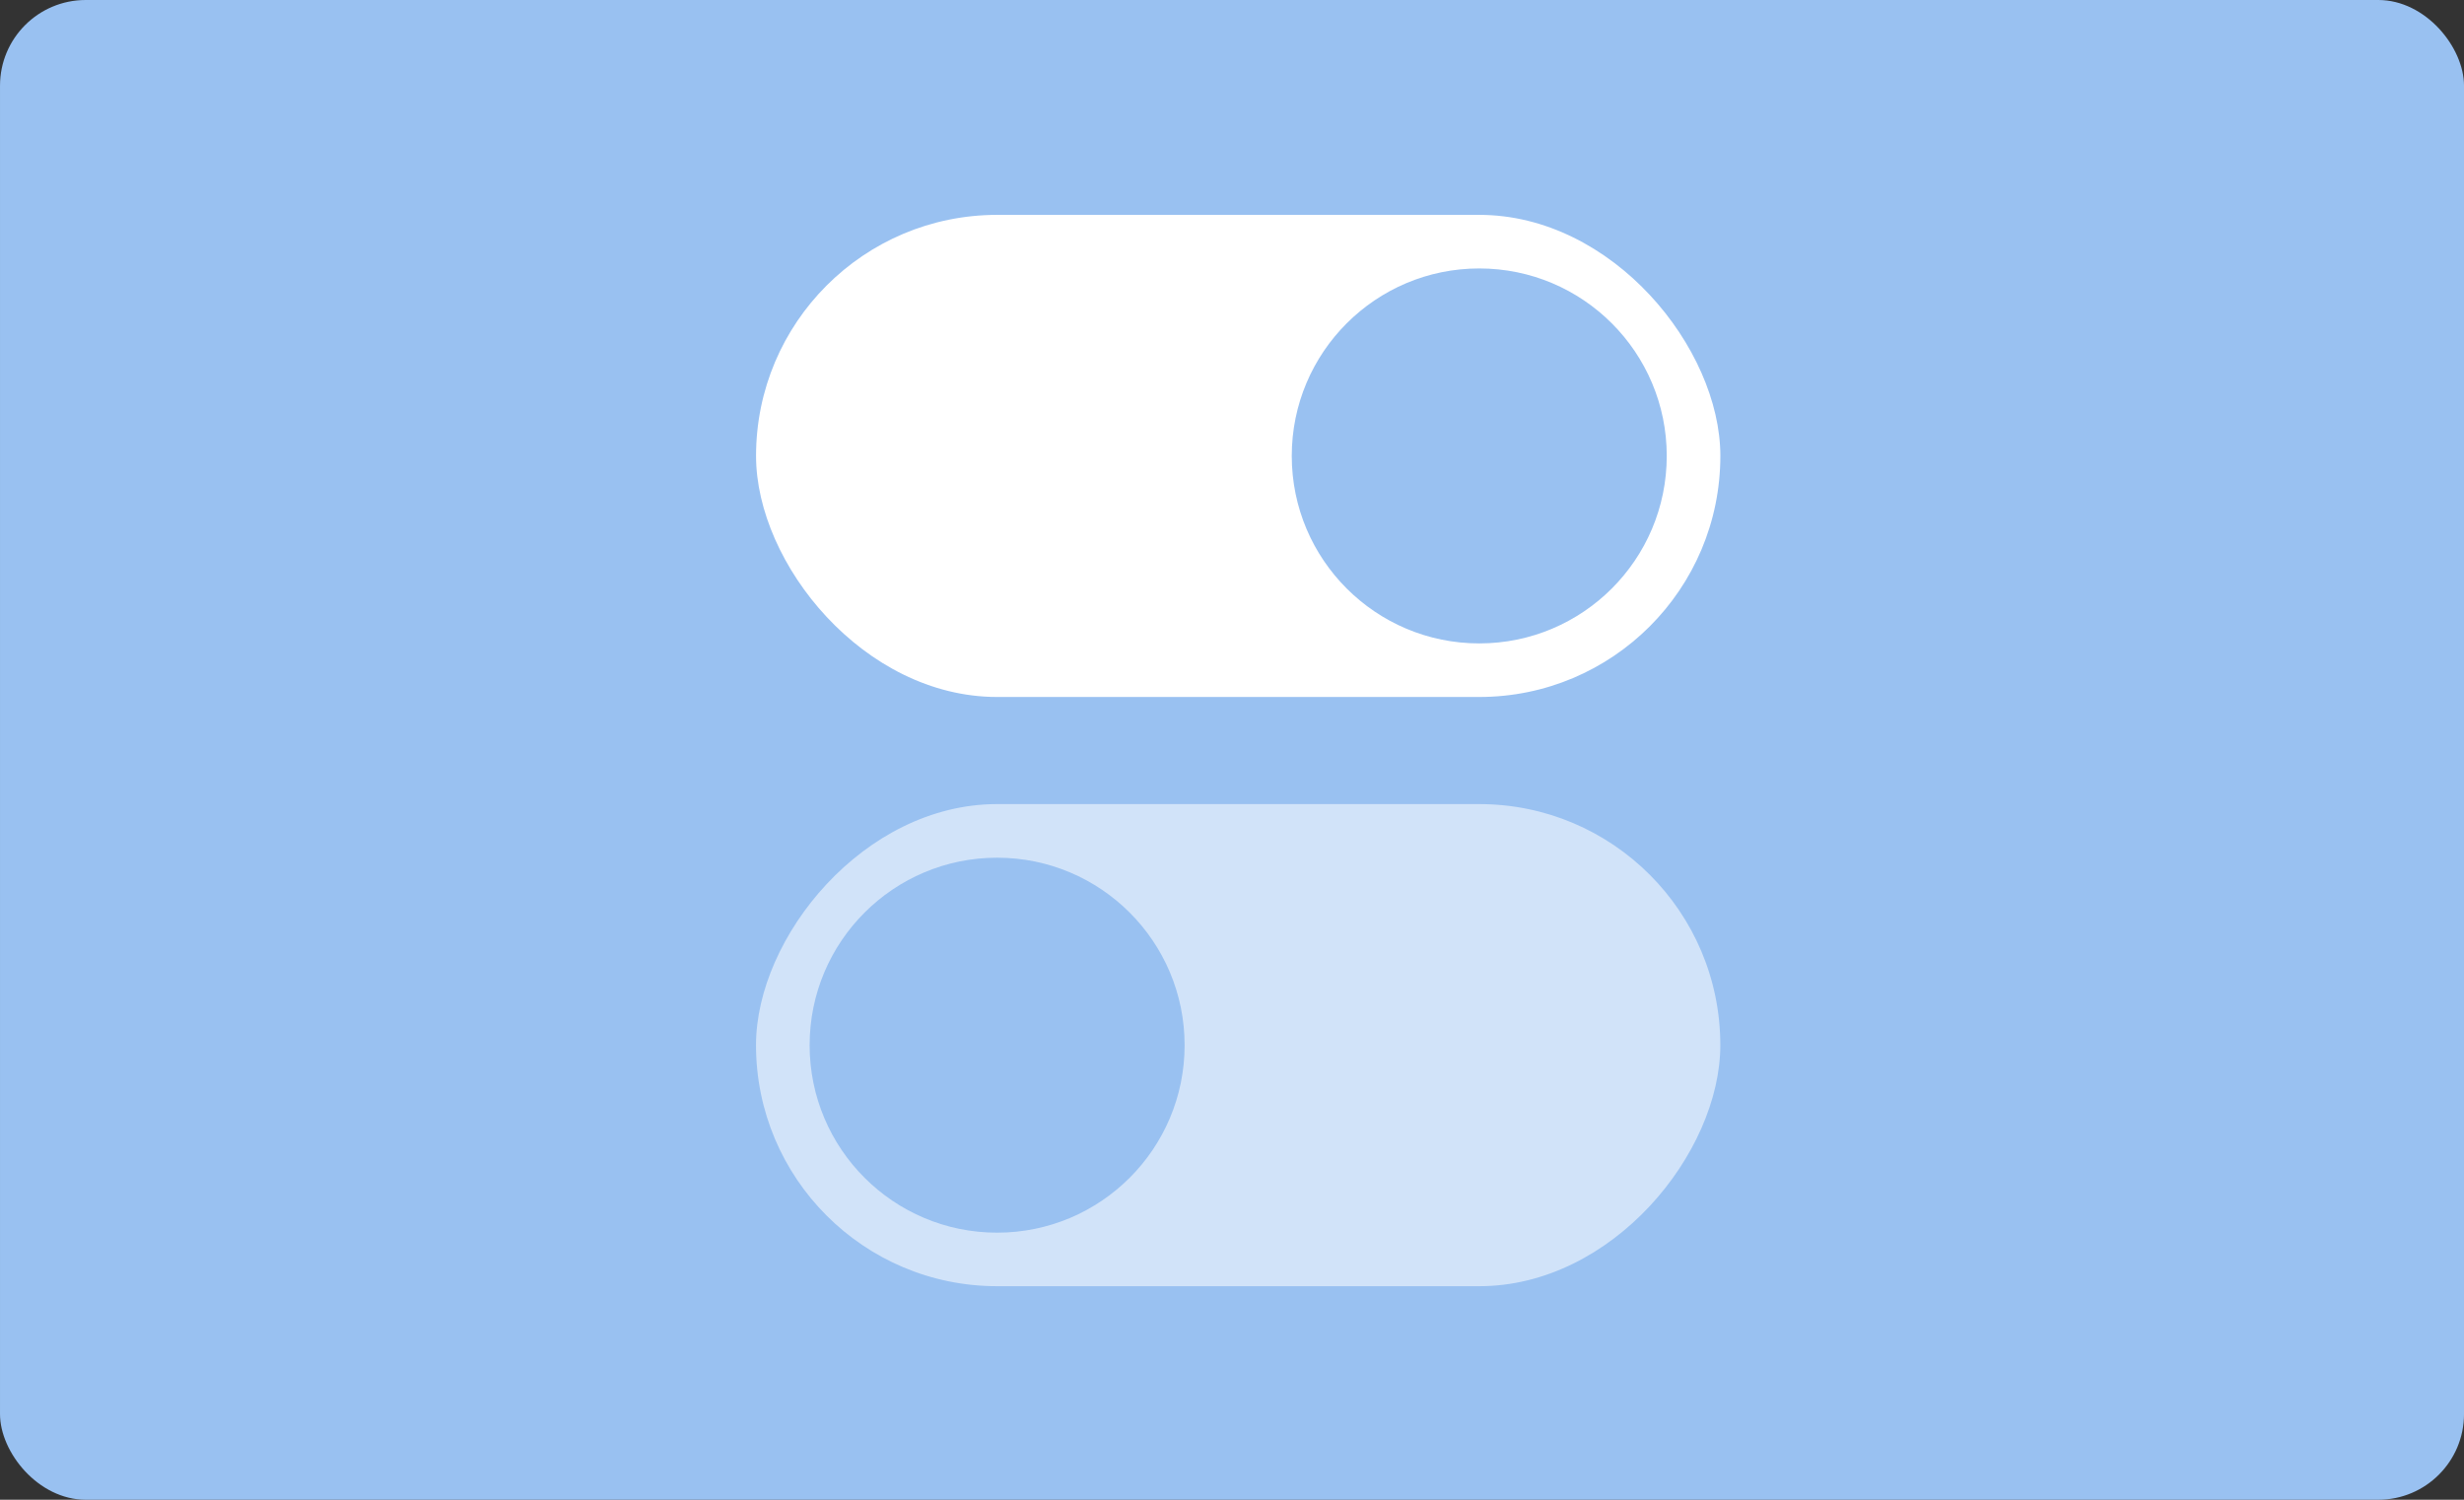 <svg height="140" width="230" xmlns="http://www.w3.org/2000/svg"><rect width="100%" height="100%" fill="#333333" stroke="none"/><rect style="fill:#99c1f1;stroke:none;stroke-width:18;stroke-linecap:round;stroke-dashoffset:26.4" width="230" height="140" x=".001" ry="8" rx="8"/><g transform="translate(-4510.5 -430) scale(3.78)"><rect width="23.813" height="11.906" x="1211.924" y="119.063" rx="5.953" ry="5.953" fill="#fff" style="stroke-width:.489"/><circle style="fill:#99c1f1;fill-opacity:1;stroke-width:.265;stroke-linecap:round;stroke-dashoffset:26.4" cx="1229.783" cy="125.016" r="4.63"/><g transform="matrix(-1 0 0 1 2447.528 -1.323)"><rect width="23.813" height="11.906" x="1211.792" y="134.937" rx="5.953" ry="5.953" fill="#fff" style="fill:#d1e3f9;fill-opacity:1;stroke-width:.489"/><circle style="fill:#99c1f1;fill-opacity:1;stroke-width:.265;stroke-linecap:round;stroke-dashoffset:26.4" cx="1229.651" cy="140.891" r="4.63"/></g></g></svg>